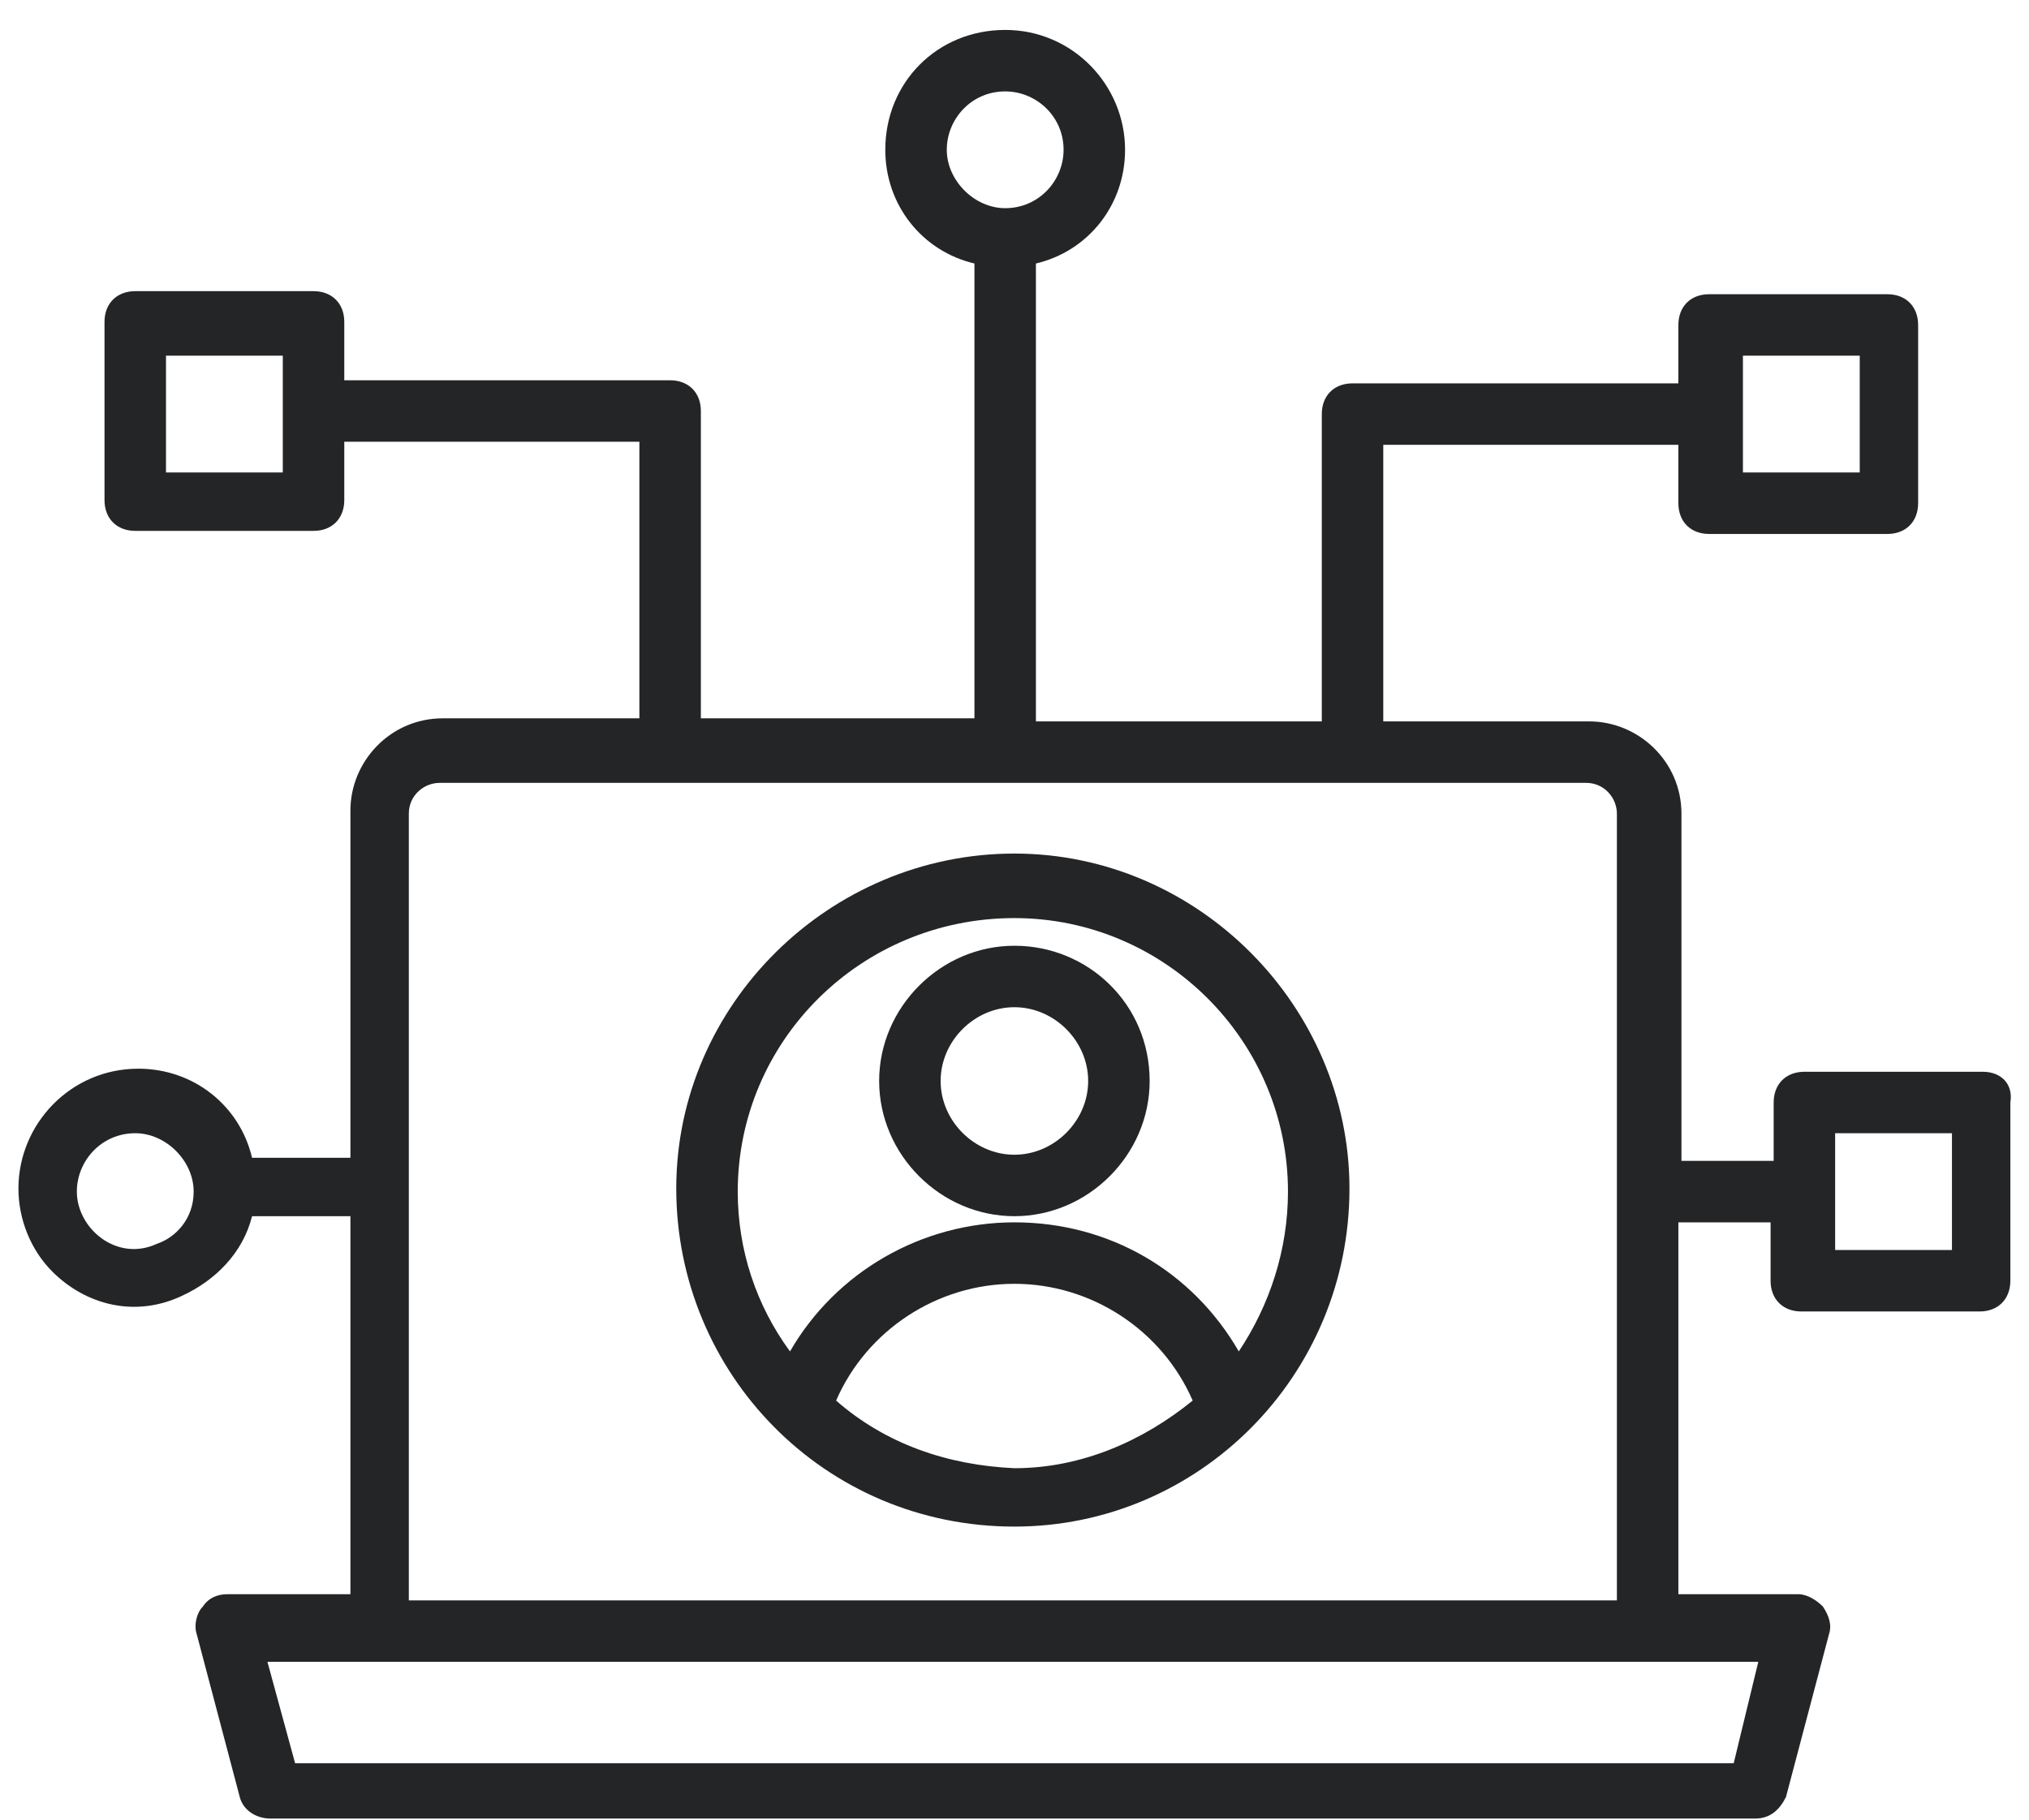 <svg width="175" height="157" viewBox="0 0 175 157" fill="none" xmlns="http://www.w3.org/2000/svg">
<g clip-path="url(#clip0)">
<path d="M87.491 73.636C71.584 73.636 58.327 86.627 58.327 102.535C58.327 118.442 71.053 131.698 87.491 131.698C103.399 131.698 116.39 118.707 116.39 102.535C116.39 86.892 103.399 73.636 87.491 73.636ZM72.114 120.828C74.765 114.73 80.863 110.753 87.491 110.753C94.119 110.753 100.217 114.73 102.868 120.828C98.626 124.275 93.324 126.661 87.491 126.661C81.658 126.396 76.356 124.54 72.114 120.828ZM106.845 116.586C102.868 109.693 95.71 105.451 87.491 105.451C79.537 105.451 72.114 109.693 68.137 116.586C65.221 112.609 63.63 107.837 63.63 102.8C63.63 89.808 74.235 79.203 87.491 79.203C100.482 79.203 111.087 89.808 111.087 102.8C111.087 107.837 109.497 112.609 106.845 116.586Z" fill="#242527"/>
<path d="M87.491 81.589C81.128 81.589 75.826 86.891 75.826 93.254C75.826 99.618 81.128 104.92 87.491 104.92C93.854 104.92 99.157 99.618 99.157 93.254C99.157 86.626 93.854 81.589 87.491 81.589ZM87.491 99.618C84.044 99.618 81.128 96.701 81.128 93.254C81.128 89.808 84.044 86.891 87.491 86.891C90.938 86.891 93.854 89.808 93.854 93.254C93.854 96.701 90.938 99.618 87.491 99.618Z" fill="#242527"/>
<path d="M171.006 92.46H155.629C154.038 92.46 152.978 93.52 152.978 95.111V100.148H145.024V70.189C145.024 65.682 141.312 62.235 137.07 62.235H119.306V38.374H144.759V43.411C144.759 45.002 145.819 46.063 147.41 46.063H162.787C164.378 46.063 165.438 45.002 165.438 43.411V28.034C165.438 26.443 164.378 25.383 162.787 25.383H147.41C145.819 25.383 144.759 26.443 144.759 28.034V33.072H116.655C115.064 33.072 114.004 34.132 114.004 35.723V62.235H89.347V22.732C93.854 21.671 97.036 17.694 97.036 12.922C97.036 7.354 92.529 2.582 86.696 2.582C80.863 2.582 76.356 7.089 76.356 12.922C76.356 17.694 79.538 21.671 84.045 22.732V61.97H60.449V35.458C60.449 33.867 59.388 32.806 57.797 32.806H29.694V27.769C29.694 26.178 28.633 25.118 27.043 25.118H11.665C10.075 25.118 9.014 26.178 9.014 27.769V43.146C9.014 44.737 10.075 45.798 11.665 45.798H27.043C28.633 45.798 29.694 44.737 29.694 43.146V38.109H55.146V61.97H38.178C33.671 61.97 30.224 65.682 30.224 69.924V99.883H21.74C20.68 95.376 16.703 92.195 11.93 92.195C6.098 92.195 1.59 96.967 1.59 102.535C1.59 105.186 2.651 107.837 4.507 109.693C7.423 112.609 11.665 113.67 15.642 111.814C18.558 110.488 20.945 108.102 21.74 104.921H30.224V137.531H19.619C18.824 137.531 18.028 137.796 17.498 138.592C16.968 139.122 16.703 140.183 16.968 140.978L20.68 155.03C20.945 156.09 22.005 156.885 23.331 156.885H151.387C152.712 156.885 153.508 156.09 154.038 155.03L157.75 140.978C158.015 140.183 157.75 139.387 157.22 138.592C156.689 138.062 155.894 137.531 155.099 137.531H144.759V105.451H152.712V110.488C152.712 112.079 153.773 113.14 155.364 113.14H170.741C172.332 113.14 173.392 112.079 173.392 110.488V95.111C173.657 93.52 172.597 92.46 171.006 92.46ZM150.326 30.685H160.401V40.76H150.326V30.685ZM81.659 12.922C81.659 10.271 83.78 7.885 86.696 7.885C89.347 7.885 91.733 10.006 91.733 12.922C91.733 15.573 89.612 17.959 86.696 17.959C84.045 17.959 81.659 15.573 81.659 12.922ZM24.391 40.76H14.316V30.685H24.391V40.76ZM13.521 107.307C10.075 108.898 6.628 105.981 6.628 102.8C6.628 100.148 8.749 97.762 11.665 97.762C14.316 97.762 16.703 100.148 16.703 102.8C16.703 105.186 15.112 106.777 13.521 107.307ZM149.531 152.113H25.452L23.066 143.364H151.652L149.531 152.113ZM35.261 138.062V70.189C35.261 68.599 36.587 67.538 37.913 67.538H136.805C138.396 67.538 139.456 68.864 139.456 70.189V138.062H35.261ZM168.355 107.837H158.28V97.762H168.355V107.837Z" fill="#242527"/>
</g>
<defs>
<clipPath id="clip0">
<rect width="174.983" height="156.424" fill="white" transform="translate(-0 0.462)"/>
</clipPath>
</defs>
</svg>
